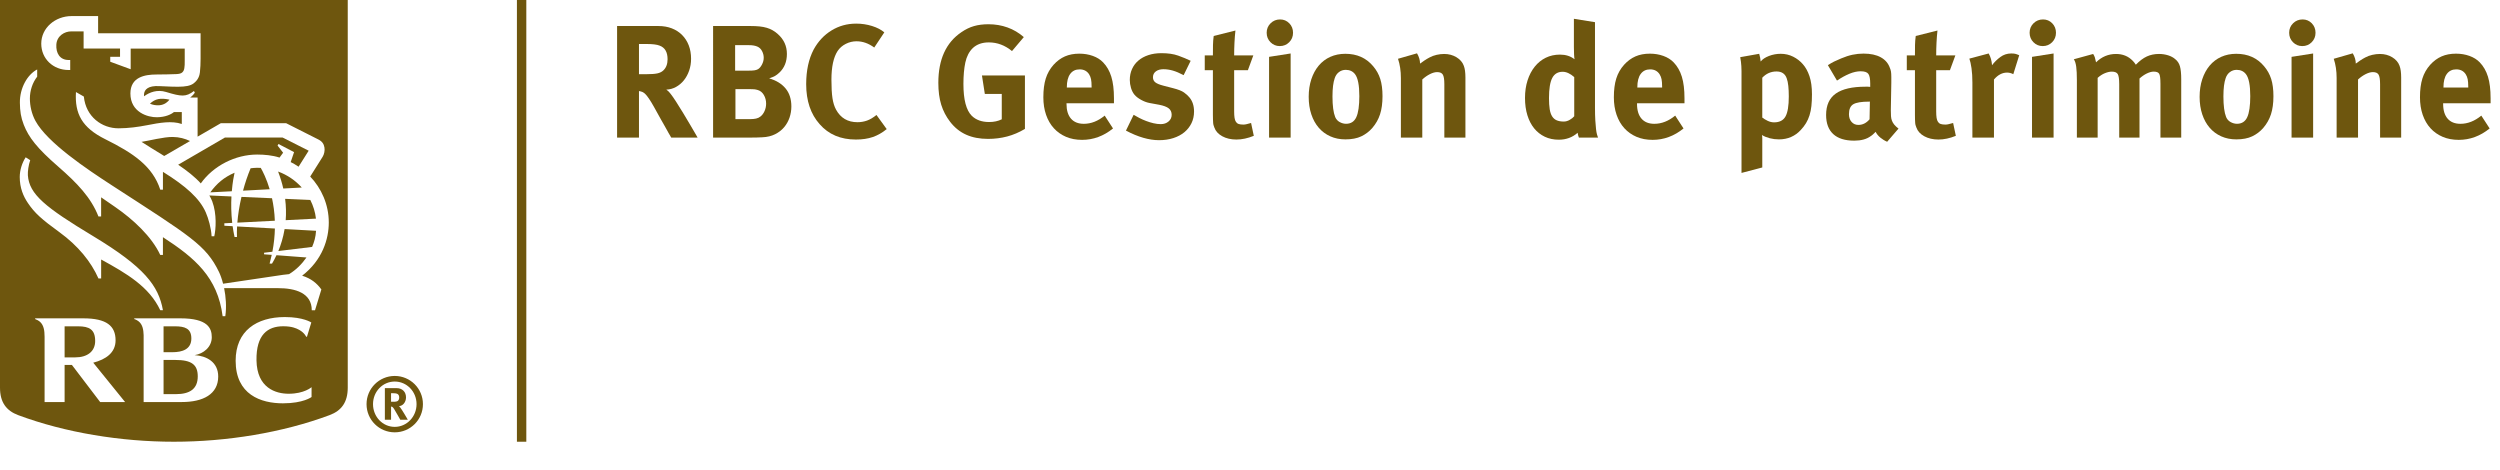 <svg xmlns="http://www.w3.org/2000/svg" width="266px" height="50px" fill="#6E560E" viewBox="0 0 266 50"><path d="M71.123,14.129c-0.085-0.148-0.167-0.296-0.246-0.445 c-0.08-0.148-0.165-0.299-0.255-0.452c-0.091-0.154-0.193-0.333-0.306-0.538 c-0.295-0.535-0.542-0.979-0.74-1.333c-0.198-0.353-0.371-0.637-0.519-0.854 c-0.147-0.216-0.275-0.379-0.382-0.487c-0.108-0.108-0.212-0.185-0.314-0.231 c-0.113-0.045-0.238-0.079-0.374-0.103v4.954h-2.329V2.769h4.403 c0.521,0,0.995,0.083,1.42,0.248c0.425,0.165,0.791,0.401,1.096,0.709 c0.306,0.307,0.541,0.675,0.706,1.102c0.164,0.427,0.247,0.903,0.247,1.426 c0,0.445-0.068,0.863-0.204,1.256c-0.136,0.393-0.323,0.737-0.561,1.034 c-0.238,0.296-0.519,0.532-0.841,0.709c-0.323,0.177-0.666,0.27-1.029,0.282 c0.125,0.091,0.218,0.171,0.281,0.239c0.062,0.069,0.133,0.154,0.212,0.257 c0.136,0.171,0.323,0.441,0.561,0.811c0.238,0.37,0.484,0.766,0.74,1.187 c0.255,0.421,0.501,0.835,0.739,1.238c0.238,0.404,0.428,0.729,0.569,0.974 c0.142,0.245,0.218,0.379,0.229,0.401h-2.805 C71.307,14.448,71.208,14.277,71.123,14.129z M71.03,6.305 c0-0.763-0.283-1.247-0.85-1.452c-0.136-0.056-0.32-0.099-0.552-0.128 c-0.232-0.028-0.496-0.043-0.791-0.043h-0.85v3.212h0.799 c0.51,0,0.896-0.028,1.156-0.085c0.26-0.057,0.47-0.159,0.629-0.308 C70.877,7.216,71.03,6.817,71.03,6.305z"/><path d="M84.201,11.328c0,0.41-0.065,0.806-0.195,1.187 c-0.131,0.382-0.323,0.724-0.578,1.025c-0.255,0.302-0.575,0.55-0.96,0.743 c-0.386,0.194-0.839,0.302-1.36,0.324c-0.192,0.012-0.411,0.02-0.654,0.026 c-0.244,0.006-0.53,0.008-0.858,0.008h-3.723V2.769h3.986 c0.362,0,0.681,0.014,0.958,0.043c0.277,0.028,0.531,0.077,0.763,0.145 s0.441,0.157,0.628,0.265c0.186,0.108,0.37,0.242,0.551,0.401 c0.645,0.57,0.967,1.275,0.967,2.118c0,0.82-0.267,1.48-0.799,1.982 c-0.17,0.159-0.326,0.279-0.468,0.359s-0.348,0.165-0.62,0.256 c0.748,0.216,1.329,0.572,1.742,1.068S84.201,10.542,84.201,11.328z M81.26,6.151 c0-0.25-0.06-0.489-0.179-0.717c-0.119-0.228-0.286-0.387-0.501-0.478 c-0.102-0.045-0.227-0.082-0.374-0.111s-0.352-0.043-0.612-0.043h-1.377V7.518 h1.411c0.283,0,0.499-0.011,0.646-0.034c0.147-0.023,0.272-0.062,0.374-0.12 c0.159-0.091,0.3-0.256,0.425-0.495C81.198,6.629,81.26,6.39,81.26,6.151z M81.515,11.029c0-0.34-0.08-0.646-0.238-0.918 c-0.159-0.272-0.369-0.447-0.629-0.527c-0.147-0.045-0.28-0.074-0.399-0.085 c-0.119-0.011-0.292-0.017-0.519-0.017h-1.479v3.194h1.547 c0.249,0,0.464-0.02,0.646-0.059c0.181-0.04,0.334-0.11,0.459-0.212 c0.181-0.136,0.329-0.328,0.442-0.578S81.515,11.312,81.515,11.029z"/><path d="M92.859,14.582c-0.516,0.177-1.114,0.265-1.794,0.265 c-1.621,0-2.907-0.547-3.859-1.64c-0.952-1.07-1.428-2.488-1.428-4.254 c0-1.446,0.266-2.676,0.799-3.69c0.476-0.866,1.107-1.54,1.896-2.024 c0.788-0.484,1.663-0.726,2.626-0.726c0.589,0,1.153,0.085,1.691,0.254 c0.538,0.169,0.972,0.395,1.301,0.677l-1.071,1.614 c-0.601-0.444-1.229-0.666-1.887-0.666c-0.397,0-0.776,0.091-1.139,0.274 c-0.363,0.183-0.652,0.434-0.867,0.753c-0.442,0.673-0.663,1.694-0.663,3.064 c0,0.822,0.037,1.475,0.11,1.96c0.074,0.485,0.201,0.893,0.382,1.224 c0.487,0.89,1.247,1.335,2.278,1.335c0.351,0,0.688-0.057,1.011-0.171 c0.323-0.114,0.66-0.314,1.012-0.598l1.088,1.503 C93.871,14.123,93.375,14.405,92.859,14.582z"/><path d="M107.165,14.521c-0.646,0.171-1.326,0.257-2.04,0.257 c-0.884,0-1.657-0.148-2.32-0.445c-0.663-0.296-1.232-0.752-1.708-1.367 c-0.431-0.558-0.748-1.167-0.952-1.828c-0.204-0.66-0.306-1.435-0.306-2.323 c0-2.494,0.821-4.293,2.465-5.398c0.431-0.296,0.873-0.51,1.326-0.641 c0.453-0.131,0.969-0.196,1.547-0.196c0.714,0,1.388,0.114,2.023,0.342 c0.635,0.228,1.212,0.57,1.734,1.025l-1.258,1.486 c-0.748-0.615-1.57-0.922-2.465-0.922c-0.703,0-1.269,0.199-1.7,0.598 c-0.397,0.387-0.663,0.899-0.799,1.537c-0.136,0.638-0.204,1.401-0.204,2.289 c0,1.663,0.294,2.79,0.884,3.383c0.453,0.444,1.071,0.666,1.853,0.666 c0.51,0,0.958-0.097,1.343-0.29V9.995h-1.802l-0.306-1.965h4.573v5.686 C108.44,14.082,107.811,14.35,107.165,14.521z"/><path d="M113.477,11.054c0,0.683,0.159,1.207,0.478,1.572 c0.318,0.365,0.773,0.547,1.365,0.547c0.773,0,1.513-0.29,2.218-0.871 l0.887,1.367c-1,0.809-2.096,1.213-3.288,1.213 c-0.637,0-1.208-0.108-1.713-0.324c-0.505-0.216-0.937-0.521-1.295-0.914 c-0.358-0.393-0.633-0.868-0.826-1.426c-0.193-0.558-0.29-1.179-0.29-1.862 c0-0.786,0.085-1.452,0.255-1.998s0.449-1.036,0.835-1.469 c0.363-0.399,0.767-0.695,1.209-0.889c0.443-0.193,0.954-0.29,1.534-0.29 c0.511,0,0.988,0.08,1.431,0.239c0.443,0.159,0.807,0.387,1.09,0.683 c0.397,0.41,0.69,0.92,0.877,1.529c0.188,0.609,0.281,1.375,0.281,2.298v0.529 h-5.049V11.054z M116.086,8.423c-0.04-0.193-0.11-0.37-0.212-0.529 c-0.227-0.342-0.561-0.513-1.003-0.513c-0.431,0-0.765,0.162-1.003,0.487 c-0.238,0.325-0.357,0.794-0.357,1.41v0.034h2.635V9.209 C116.146,8.879,116.125,8.617,116.086,8.423z"/><path d="M127.046,11.867c0,0.456-0.091,0.87-0.272,1.241 c-0.181,0.371-0.434,0.69-0.756,0.959c-0.323,0.268-0.715,0.476-1.174,0.625 c-0.459,0.149-0.966,0.223-1.522,0.223c-1.066,0-2.239-0.339-3.521-1.018 l0.816-1.681c0.17,0.103,0.371,0.213,0.604,0.333 c0.232,0.12,0.476,0.228,0.731,0.325c0.255,0.097,0.516,0.177,0.782,0.239 c0.267,0.063,0.524,0.094,0.774,0.094c0.329,0,0.604-0.093,0.825-0.281 s0.332-0.423,0.332-0.708c0-0.295-0.105-0.525-0.314-0.69 c-0.21-0.165-0.553-0.293-1.029-0.384l-1.02-0.187 c-0.294-0.056-0.595-0.17-0.901-0.341c-0.306-0.17-0.539-0.352-0.697-0.545 c-0.159-0.193-0.281-0.432-0.366-0.716c-0.085-0.284-0.127-0.568-0.127-0.852 c0-0.42,0.079-0.807,0.238-1.159s0.385-0.654,0.68-0.903 c0.294-0.25,0.648-0.443,1.062-0.579c0.414-0.136,0.875-0.205,1.386-0.205 c0.702,0,1.297,0.087,1.785,0.262s0.929,0.358,1.326,0.55l-0.748,1.528 c-0.433-0.228-0.817-0.39-1.154-0.487c-0.336-0.097-0.669-0.145-1-0.145 c-0.33,0-0.598,0.078-0.803,0.231c-0.205,0.155-0.308,0.363-0.308,0.625 c0,0.229,0.083,0.408,0.248,0.539c0.165,0.131,0.446,0.248,0.845,0.351 l1.059,0.274c0.534,0.137,0.918,0.288,1.151,0.454 c0.233,0.165,0.43,0.345,0.589,0.539 C126.887,10.766,127.046,11.262,127.046,11.867z"/><path d="M131.552,14.847c-0.578,0-1.08-0.117-1.504-0.35 c-0.425-0.233-0.706-0.544-0.842-0.931c-0.034-0.091-0.062-0.174-0.085-0.248 c-0.022-0.074-0.037-0.159-0.042-0.256c-0.006-0.097-0.011-0.211-0.017-0.342 c-0.006-0.131-0.009-0.299-0.009-0.504V7.467h-0.867V5.895h0.867 c0-0.433,0.003-0.803,0.009-1.11c0.005-0.308,0.031-0.626,0.076-0.957 l2.312-0.58c-0.045,0.398-0.079,0.828-0.102,1.289 c-0.023,0.461-0.034,0.914-0.034,1.358h2.04l-0.578,1.572h-1.462v4.39 c0,0.273,0.014,0.501,0.042,0.683c0.028,0.182,0.079,0.327,0.153,0.435 c0.074,0.108,0.173,0.183,0.297,0.222c0.125,0.04,0.289,0.06,0.493,0.06 c0.102,0,0.212-0.014,0.332-0.043s0.28-0.071,0.484-0.128l0.289,1.367 C132.759,14.716,132.142,14.847,131.552,14.847z"/><path d="M137.579,3.486c0,0.399-0.136,0.735-0.408,1.008 c-0.272,0.273-0.606,0.41-1.003,0.41c-0.386,0-0.714-0.137-0.986-0.41 c-0.272-0.273-0.408-0.609-0.408-1.008c0-0.398,0.139-0.735,0.417-1.008 c0.277-0.273,0.615-0.41,1.011-0.41c0.385,0,0.711,0.137,0.978,0.41 S137.579,3.088,137.579,3.486z M135.029,6.049l2.295-0.359v8.952h-2.295V6.049z"/><path d="M147.099,10.234c0,0.752-0.088,1.395-0.263,1.931 s-0.45,1.019-0.823,1.452c-0.328,0.376-0.718,0.672-1.17,0.888 c-0.453,0.216-1.018,0.325-1.696,0.325c-0.588,0-1.123-0.108-1.603-0.325 c-0.481-0.216-0.891-0.521-1.23-0.914c-0.339-0.393-0.603-0.868-0.789-1.426 c-0.186-0.558-0.279-1.179-0.279-1.862c0-0.683,0.093-1.307,0.279-1.871 c0.187-0.564,0.45-1.048,0.789-1.452s0.749-0.714,1.23-0.931 c0.48-0.216,1.015-0.325,1.603-0.325c1.232,0,2.216,0.439,2.952,1.315 c0.351,0.41,0.605,0.866,0.763,1.367 C147.019,8.908,147.099,9.517,147.099,10.234z M144.633,10.226 c0-1.158-0.153-1.936-0.459-2.334c-0.238-0.307-0.567-0.46-0.986-0.46 c-0.272,0-0.513,0.079-0.723,0.238c-0.21,0.159-0.36,0.375-0.45,0.647 c-0.08,0.227-0.139,0.499-0.179,0.817c-0.04,0.318-0.06,0.693-0.06,1.124 c0,0.988,0.096,1.72,0.289,2.197c0.102,0.238,0.264,0.418,0.484,0.536 c0.221,0.12,0.445,0.179,0.672,0.179c0.51,0,0.873-0.233,1.088-0.698 C144.525,12.009,144.633,11.259,144.633,10.226z"/><path d="M153.678,8.953c0-0.501-0.055-0.84-0.162-1.016 s-0.309-0.265-0.604-0.265c-0.227,0-0.481,0.071-0.765,0.213 c-0.283,0.143-0.556,0.333-0.816,0.573v6.184h-2.277v-6.338 c0-0.762-0.103-1.446-0.307-2.05l2.023-0.58 c0.215,0.365,0.323,0.729,0.323,1.093c0.17-0.125,0.331-0.239,0.484-0.342 c0.152-0.103,0.325-0.205,0.519-0.308c0.227-0.125,0.479-0.219,0.756-0.282 c0.277-0.062,0.547-0.094,0.808-0.094c0.487,0,0.924,0.117,1.31,0.35 c0.385,0.234,0.646,0.538,0.781,0.914c0.113,0.296,0.17,0.712,0.17,1.247 v6.389h-2.243V8.953z"/><path d="M167.859,14.129c-0.554,0.49-1.222,0.735-2.002,0.735 c-0.554,0-1.051-0.105-1.492-0.316c-0.441-0.211-0.817-0.507-1.128-0.889 c-0.311-0.381-0.552-0.845-0.721-1.392c-0.17-0.547-0.255-1.162-0.255-1.845 c0-0.683,0.091-1.307,0.272-1.87c0.181-0.564,0.436-1.051,0.765-1.461 c0.329-0.41,0.72-0.726,1.173-0.948s0.958-0.333,1.514-0.333 c0.611,0,1.127,0.165,1.547,0.496c-0.023-0.091-0.04-0.265-0.051-0.521 c-0.012-0.256-0.018-0.515-0.018-0.777V2l2.244,0.359v9.088 c0,0.536,0.011,0.988,0.034,1.358c0.022,0.37,0.048,0.678,0.076,0.922 c0.028,0.245,0.062,0.439,0.103,0.581c0.039,0.143,0.076,0.254,0.11,0.333 h-2.036C167.938,14.505,167.893,14.334,167.859,14.129z M166.265,7.637 c-0.507,0-0.876,0.22-1.106,0.658c-0.23,0.439-0.346,1.153-0.346,2.144 c0,0.467,0.024,0.86,0.075,1.179s0.138,0.575,0.263,0.768 c0.123,0.194,0.287,0.333,0.489,0.419c0.203,0.085,0.45,0.128,0.743,0.128 c0.214,0,0.426-0.059,0.634-0.179s0.369-0.248,0.481-0.385V8.201 C167.07,7.825,166.659,7.637,166.265,7.637z"/><path d="M174.179,11.054c0,0.683,0.159,1.207,0.479,1.572 c0.317,0.365,0.772,0.547,1.364,0.547c0.773,0,1.513-0.29,2.218-0.871 l0.887,1.367c-1,0.809-2.096,1.213-3.288,1.213c-0.637,0-1.207-0.108-1.713-0.324 c-0.506-0.216-0.938-0.521-1.295-0.914c-0.357-0.393-0.633-0.868-0.826-1.426 c-0.193-0.558-0.29-1.179-0.29-1.862c0-0.786,0.085-1.452,0.256-1.998 c0.17-0.547,0.448-1.036,0.835-1.469c0.363-0.399,0.767-0.695,1.21-0.889 c0.442-0.193,0.954-0.29,1.533-0.29c0.511,0,0.988,0.08,1.432,0.239 c0.442,0.159,0.806,0.387,1.09,0.683c0.397,0.41,0.69,0.92,0.878,1.529 c0.188,0.609,0.281,1.375,0.281,2.298v0.529h-5.05V11.054z M176.789,8.423 c-0.04-0.193-0.111-0.37-0.213-0.529c-0.227-0.342-0.561-0.513-1.003-0.513 c-0.431,0-0.765,0.162-1.003,0.487c-0.238,0.325-0.357,0.794-0.357,1.41v0.034 h2.636V9.209C176.849,8.879,176.828,8.617,176.789,8.423z"/><path d="M192.793,10.029c0,0.467-0.02,0.883-0.059,1.247 c-0.039,0.365-0.107,0.698-0.203,0.999s-0.22,0.578-0.371,0.829 c-0.152,0.25-0.341,0.495-0.566,0.735c-0.292,0.319-0.633,0.564-1.021,0.735 s-0.819,0.256-1.292,0.256c-0.338,0-0.662-0.04-0.972-0.12 s-0.588-0.193-0.836-0.342c0.011,0.057,0.02,0.114,0.025,0.171 c0.006,0.057,0.009,0.114,0.009,0.171v3.109l-2.21,0.581V7.569 c0-0.205-0.006-0.384-0.018-0.538c-0.012-0.154-0.025-0.304-0.042-0.452 c-0.018-0.148-0.043-0.313-0.077-0.496l2.019-0.359 c0.046,0.159,0.079,0.302,0.103,0.427c0.022,0.126,0.039,0.257,0.051,0.393 c0.192-0.239,0.486-0.436,0.882-0.589s0.814-0.231,1.255-0.231 c0.475,0,0.916,0.103,1.323,0.308s0.752,0.473,1.034,0.803 c0.294,0.331,0.529,0.758,0.704,1.281 C192.706,8.64,192.793,9.278,192.793,10.029z M190.328,10.26 c0-0.42-0.017-0.792-0.051-1.115c-0.034-0.323-0.091-0.593-0.17-0.809 c-0.17-0.488-0.533-0.732-1.088-0.732c-0.59,0-1.094,0.221-1.513,0.664v4.24 c0.158,0.125,0.351,0.241,0.577,0.349s0.454,0.161,0.681,0.161 c0.578,0,0.982-0.21,1.215-0.63C190.212,11.968,190.328,11.259,190.328,10.26z"/><path d="M200.069,14.642c-0.221-0.182-0.388-0.387-0.501-0.615 c-0.091,0.091-0.179,0.177-0.264,0.256c-0.085,0.08-0.173,0.148-0.264,0.205 c-0.431,0.318-1.015,0.478-1.751,0.478c-0.986,0-1.731-0.234-2.235-0.701 c-0.505-0.467-0.757-1.145-0.757-2.033c0-1.036,0.346-1.796,1.037-2.281 c0.691-0.484,1.739-0.726,3.146-0.726h0.255c0.113,0,0.198,0.006,0.255,0.017 v-0.359c0-0.49-0.065-0.829-0.195-1.017c-0.131-0.188-0.405-0.282-0.825-0.282 c-0.362,0-0.754,0.085-1.173,0.256s-0.867,0.416-1.343,0.735l-0.969-1.64 c0.227-0.148,0.441-0.273,0.646-0.376s0.459-0.216,0.766-0.342 c0.431-0.182,0.835-0.313,1.215-0.393c0.38-0.079,0.768-0.12,1.165-0.12 c0.748,0,1.359,0.131,1.836,0.393c0.476,0.262,0.799,0.638,0.969,1.128 c0.057,0.126,0.097,0.259,0.119,0.401c0.022,0.143,0.034,0.333,0.034,0.572 v0.598l-0.051,2.938c0,0.239,0.005,0.447,0.017,0.624 c0.011,0.177,0.045,0.339,0.102,0.487c0.057,0.148,0.139,0.288,0.247,0.419 c0.107,0.131,0.258,0.271,0.45,0.419l-1.207,1.401 C200.531,14.972,200.291,14.824,200.069,14.642z M197.196,11.088 c-0.312,0.183-0.467,0.536-0.467,1.059c0,0.342,0.093,0.618,0.28,0.828 c0.187,0.211,0.428,0.316,0.723,0.316c0.453,0,0.85-0.199,1.189-0.598 l0.034-1.879h-0.102C198.061,10.815,197.508,10.906,197.196,11.088z"/><path d="M206.249,14.847c-0.578,0-1.08-0.117-1.505-0.35 c-0.425-0.233-0.706-0.544-0.842-0.931c-0.034-0.091-0.062-0.174-0.085-0.248 c-0.022-0.074-0.037-0.159-0.042-0.256c-0.006-0.097-0.012-0.211-0.018-0.342 C203.752,12.589,203.75,12.421,203.75,12.216V7.467h-0.867V5.895H203.75 c0-0.433,0.002-0.803,0.008-1.11c0.006-0.308,0.031-0.626,0.077-0.957 l2.312-0.58c-0.045,0.398-0.079,0.828-0.102,1.289 c-0.023,0.461-0.034,0.914-0.034,1.358h2.04l-0.578,1.572h-1.462v4.39 c0,0.273,0.014,0.501,0.042,0.683c0.028,0.182,0.079,0.327,0.153,0.435 c0.073,0.108,0.173,0.183,0.298,0.222c0.124,0.04,0.289,0.06,0.492,0.06 c0.103,0,0.213-0.014,0.332-0.043s0.28-0.071,0.484-0.128l0.289,1.367 C207.456,14.716,206.838,14.847,206.249,14.847z"/><path d="M213.552,7.723c-0.51,0-0.975,0.245-1.394,0.735v6.184h-2.295 V8.799c0-0.592-0.032-1.104-0.094-1.538c-0.062-0.432-0.139-0.774-0.229-1.025 l2.053-0.547c0.205,0.353,0.325,0.769,0.359,1.247 c0.25-0.33,0.546-0.621,0.886-0.871c0.34-0.25,0.726-0.376,1.156-0.376 c0.17,0,0.309,0.012,0.416,0.034c0.107,0.023,0.252,0.074,0.434,0.154 l-0.629,2.016C213.999,7.78,213.778,7.723,213.552,7.723z"/><path d="M218.756,3.486c0,0.399-0.137,0.735-0.408,1.008 c-0.272,0.273-0.606,0.41-1.003,0.41c-0.386,0-0.714-0.137-0.986-0.41 c-0.271-0.273-0.408-0.609-0.408-1.008c0-0.398,0.139-0.735,0.417-1.008 c0.277-0.273,0.614-0.41,1.012-0.41c0.385,0,0.711,0.137,0.978,0.41 C218.622,2.752,218.756,3.088,218.756,3.486z M216.206,6.049l2.295-0.359v8.952 h-2.295V6.049z"/><path d="M229.87,8.867c0-0.512-0.043-0.848-0.128-1.008 s-0.28-0.239-0.586-0.239c-0.216,0-0.459,0.065-0.731,0.196 c-0.271,0.131-0.532,0.311-0.782,0.538v6.286h-2.158V8.967 c0-0.546-0.052-0.906-0.154-1.082c-0.104-0.176-0.314-0.264-0.634-0.264 c-0.217,0-0.46,0.054-0.728,0.162c-0.269,0.108-0.528,0.275-0.779,0.502v6.357 h-2.21V8.543c0-0.319-0.006-0.595-0.018-0.829 c-0.012-0.233-0.028-0.436-0.051-0.606s-0.054-0.321-0.094-0.452 s-0.094-0.248-0.161-0.35l2.057-0.564c0.079,0.126,0.139,0.248,0.179,0.367 c0.039,0.12,0.082,0.293,0.128,0.521c0.601-0.592,1.309-0.888,2.125-0.888 c0.714,0,1.303,0.239,1.768,0.717c0.057,0.057,0.113,0.12,0.17,0.188 s0.113,0.148,0.17,0.239c0.396-0.41,0.788-0.703,1.173-0.88 c0.386-0.177,0.816-0.265,1.292-0.265c0.34,0,0.663,0.049,0.97,0.145 c0.306,0.097,0.555,0.231,0.747,0.401c0.25,0.194,0.42,0.45,0.511,0.769 c0.09,0.319,0.136,0.774,0.136,1.367v6.218h-2.21V8.867z"/><path d="M241.893,10.234c0,0.752-0.088,1.395-0.264,1.931 c-0.175,0.535-0.449,1.019-0.822,1.452c-0.328,0.376-0.718,0.672-1.171,0.888 c-0.452,0.216-1.018,0.325-1.696,0.325c-0.588,0-1.122-0.108-1.603-0.325 c-0.48-0.216-0.891-0.521-1.229-0.914c-0.34-0.393-0.603-0.868-0.789-1.426 s-0.28-1.179-0.28-1.862c0-0.683,0.094-1.307,0.28-1.871 c0.187-0.564,0.449-1.048,0.789-1.452c0.339-0.404,0.749-0.714,1.229-0.931 s1.015-0.325,1.603-0.325c1.232,0,2.217,0.439,2.952,1.315 c0.351,0.41,0.604,0.866,0.764,1.367 C241.813,8.908,241.893,9.517,241.893,10.234z M239.428,10.226 c0-1.158-0.153-1.936-0.459-2.334c-0.238-0.307-0.567-0.46-0.986-0.46 c-0.272,0-0.513,0.079-0.723,0.238s-0.359,0.375-0.45,0.647 c-0.08,0.227-0.139,0.499-0.179,0.817s-0.06,0.693-0.06,1.124 c0,0.988,0.097,1.72,0.289,2.197c0.102,0.238,0.264,0.418,0.484,0.536 c0.221,0.12,0.444,0.179,0.672,0.179c0.51,0,0.872-0.233,1.088-0.698 C239.319,12.009,239.428,11.259,239.428,10.226z"/><path d="M246.372,3.486c0,0.399-0.137,0.735-0.408,1.008 c-0.272,0.273-0.606,0.41-1.003,0.41c-0.386,0-0.714-0.137-0.986-0.41 c-0.271-0.273-0.408-0.609-0.408-1.008c0-0.398,0.139-0.735,0.417-1.008 c0.277-0.273,0.614-0.41,1.012-0.41c0.385,0,0.711,0.137,0.978,0.41 C246.238,2.752,246.372,3.088,246.372,3.486z M243.822,6.049l2.295-0.359v8.952 h-2.295V6.049z"/><path d="M253.241,8.953c0-0.501-0.055-0.84-0.162-1.016 s-0.309-0.265-0.604-0.265c-0.227,0-0.481,0.071-0.765,0.213 c-0.283,0.143-0.556,0.333-0.816,0.573v6.184h-2.277v-6.338 c0-0.762-0.103-1.446-0.307-2.05l2.023-0.58 c0.215,0.365,0.323,0.729,0.323,1.093c0.17-0.125,0.331-0.239,0.484-0.342 c0.152-0.103,0.325-0.205,0.519-0.308c0.227-0.125,0.479-0.219,0.756-0.282 c0.277-0.062,0.547-0.094,0.808-0.094c0.487,0,0.924,0.117,1.31,0.35 c0.385,0.234,0.646,0.538,0.781,0.914c0.113,0.296,0.17,0.712,0.17,1.247 v6.389h-2.243V8.953z"/><path d="M259.95,11.054c0,0.683,0.159,1.207,0.479,1.572 c0.317,0.365,0.772,0.547,1.364,0.547c0.773,0,1.513-0.29,2.218-0.871 l0.887,1.367c-1,0.809-2.096,1.213-3.288,1.213c-0.637,0-1.207-0.108-1.713-0.324 c-0.506-0.216-0.938-0.521-1.295-0.914c-0.357-0.393-0.633-0.868-0.826-1.426 c-0.193-0.558-0.29-1.179-0.29-1.862c0-0.786,0.085-1.452,0.256-1.998 c0.17-0.547,0.448-1.036,0.835-1.469c0.363-0.399,0.767-0.695,1.21-0.889 c0.442-0.193,0.954-0.29,1.533-0.29c0.511,0,0.988,0.08,1.432,0.239 c0.442,0.159,0.806,0.387,1.09,0.683c0.397,0.41,0.69,0.92,0.878,1.529 C264.906,8.768,265,9.534,265,10.456v0.529h-5.05V11.054z M262.561,8.423 c-0.04-0.193-0.111-0.37-0.213-0.529c-0.227-0.342-0.561-0.513-1.003-0.513 c-0.431,0-0.765,0.162-1.003,0.487c-0.238,0.325-0.357,0.794-0.357,1.41v0.034 h2.636V9.209C262.62,8.879,262.6,8.617,262.561,8.423z"/><path d="M55 0H56V47H55z"/><path d="M42.001,46C40.354,46,39,44.677,39,43 c0-1.668,1.354-3,3.001-3C43.646,40,45,41.332,45,43 C45,44.677,43.646,46,42.001,46z M42.001,40.596 c-1.285,0-2.312,1.067-2.312,2.404c0,1.341,1.027,2.419,2.312,2.419 c1.28,0,2.32-1.078,2.32-2.419C44.321,41.663,43.281,40.596,42.001,40.596z M42.203,41.298c0.601,0,0.997,0.394,0.997,0.982c0,0.51-0.34,0.922-0.753,0.929 c0.061,0.055,0.097,0.086,0.137,0.145c0.195,0.243,0.808,1.306,0.808,1.306 h-0.8c-0.13-0.226-0.185-0.313-0.316-0.556 c-0.333-0.603-0.439-0.765-0.56-0.824c-0.034-0.007-0.061-0.023-0.107-0.023 v1.403h-0.66v-3.362H42.203z M41.608,42.748h0.229c0.292,0,0.42-0.031,0.511-0.11 c0.082-0.081,0.128-0.202,0.128-0.339c0-0.21-0.076-0.35-0.241-0.412 c-0.072-0.026-0.218-0.048-0.381-0.048h-0.246V42.748z"/><path d="M30.398,23.427l3.221-0.165c-0.082-0.706-0.291-1.375-0.603-1.987 l-2.678-0.119C30.441,21.965,30.452,22.725,30.398,23.427z"/><path d="M15.954,11.029c0.275,0.127,0.618,0.196,0.998,0.169 c0.547-0.037,0.889-0.354,1.082-0.595C17.058,10.396,16.515,10.512,15.954,11.029z"/><path d="M22.375,20.466l2.29-0.116c0.082-0.982,0.216-1.635,0.292-1.974 C23.836,18.861,23.065,19.52,22.375,20.466z"/><path d="M18.374,14.573c-0.946-0.014-2.545,0.407-3.318,0.521 c0.345,0.228,1.572,0.987,2.415,1.503l2.748-1.592 C19.68,14.746,19.083,14.582,18.374,14.573z"/><path d="M8.307,34.72c-0.625,0-1.433,0-1.433,0v3.305c0,0,0.604,0,1.129,0 c1.307,0,2.123-0.648,2.123-1.742C10.126,35.057,9.501,34.72,8.307,34.72z"/><path d="M18.656,38.299c-0.539,0-1.253,0-1.253,0v3.637c0,0,0.873,0,1.314,0 c1.461,0,2.324-0.543,2.324-1.892C21.041,38.795,20.379,38.299,18.656,38.299z"/><path d="M20.36,36.014c0-1.076-0.706-1.294-1.748-1.294 c-0.627,0-1.209,0-1.209,0v2.755c0,0,0.407,0,0.93,0 C19.413,37.476,20.36,37.159,20.36,36.014z"/><path d="M25.693,20.95c-0.224,0.956-0.37,1.889-0.44,2.739 l3.989-0.204c-0.031-0.885-0.147-1.686-0.3-2.392L25.693,20.95z"/><path d="M0,0v41.242c0,1.554,0.659,2.455,1.945,2.932 C6.946,46.038,12.868,47,18.5,47c5.632,0,11.553-0.962,16.553-2.826 c1.288-0.477,1.947-1.378,1.947-2.932V0H0z M2.101,18.832 c0-0.719,0.244-1.502,0.631-2.096l0.484,0.31 c-0.179,0.496-0.275,1.19-0.251,1.602c0.143,2.027,1.836,3.396,6.958,6.485 c5.434,3.277,6.953,5.278,7.413,7.874h-0.285 c-1.177-2.505-3.572-3.908-6.289-5.396v2.02h-0.285 c-0.79-1.78-2.161-3.481-4.171-4.939c-1.863-1.351-2.621-2.023-3.341-3.095 C2.488,20.89,2.1,20.003,2.101,18.832z M10.657,42.777l-3.006-3.947 c-0.315,0-0.777,0-0.777,0v3.947H4.744c0,0,0-6.943,0-6.944 c0-0.707-0.106-1.228-0.465-1.57c-0.139-0.132-0.35-0.249-0.539-0.315v-0.077 c0,0,2.927,0,5.127,0c2.482,0,3.43,0.811,3.43,2.343 c0,1.306-1.018,2.024-2.376,2.376l3.39,4.187H10.657z M19.355,42.777 c-1.38,0-4.072,0-4.072,0v-7.11c-0.017-0.624-0.127-1.096-0.461-1.411 c-0.153-0.147-0.388-0.265-0.537-0.308v-0.077c0,0,2.737,0,4.914,0 c2.914,0,3.334,1.051,3.334,2.007c0,1.06-0.892,1.762-1.825,1.909 c1.27,0.079,2.51,0.734,2.51,2.273C23.218,41.952,21.595,42.777,19.355,42.777z M33.152,42.241c0,0-0.861,0.673-3.052,0.673c-2.355,0-5.028-0.933-5.028-4.53 c0-3.19,2.244-4.649,5.239-4.649c1.98,0,2.812,0.577,2.812,0.577l-0.464,1.524 c0,0-0.061,0.01-0.088-0.02c-0.004-0.004-0.177-0.411-0.746-0.724 c-0.314-0.17-0.773-0.377-1.693-0.377c-1.651,0-2.882,0.891-2.842,3.619 c0.044,2.957,2.055,3.561,3.427,3.561c1.659,0,2.433-0.699,2.433-0.699V42.241z M34.193,30.796l-0.674,2.214h-0.347c0-1.847-1.753-2.351-3.589-2.351h-5.736 c0.185,0.911,0.271,1.977,0.126,2.985h-0.285 c-0.532-4.152-2.959-6.207-6.353-8.408v1.889h-0.285 c-0.902-1.949-2.884-3.779-4.762-5.076h0.001 c-0.5-0.345-1.017-0.702-1.529-1.054v2.038h-0.285 c-0.795-2.021-2.24-3.529-4.3-5.324c-2.223-1.936-3.123-3.094-3.642-4.425 c-0.316-0.806-0.405-1.459-0.417-2.344c-0.022-1.584,0.808-3.015,1.841-3.55 v0.767C3.447,8.811,3.182,9.64,3.18,10.483 c-0.001,0.777,0.19,1.642,0.591,2.38c1.252,2.305,5.472,5.134,8.152,6.869 c8.332,5.4,9.996,6.343,11.379,9.209c0.153,0.319,0.308,0.748,0.435,1.247 c1.204-0.181,5.57-0.822,6.375-0.946c0.154-0.024,0.477-0.063,0.644-0.073 c0.751-0.459,1.338-1.045,1.854-1.774l-3.193-0.241 c-0.164,0.355-0.329,0.652-0.472,0.891h-0.259 c0.086-0.314,0.163-0.622,0.227-0.928l-0.815-0.059v-0.167l0.885-0.106 c0.167-0.873,0.248-1.699,0.265-2.471L25.225,24.094 c-0.022,0.399-0.026,0.774-0.011,1.122h-0.258 c-0.085-0.388-0.153-0.773-0.204-1.149l-0.882-0.049v-0.26l0.838-0.043 c-0.118-1.029-0.125-1.989-0.082-2.813l-2.351-0.105 c0.111,0.2,0.226,0.403,0.306,0.623c0.508,1.372,0.387,2.979,0.218,3.718 h-0.285c-0.041-0.855-0.339-1.904-0.621-2.544 c-0.651-1.482-2.111-2.791-4.557-4.311v1.894h-0.285 c-0.814-2.488-2.84-3.872-5.852-5.367c-2.485-1.232-3.257-2.717-3.117-5.016 l0.839,0.48c0.214,2.15,1.924,3.391,3.714,3.378 c1.052-0.007,2.039-0.142,2.993-0.327c1.377-0.268,2.652-0.498,3.715-0.133 v-1.27h-0.835c-0.299,0.249-0.905,0.54-1.797,0.553 c-0.981,0.018-2.836-0.528-2.836-2.531c0-1.739,1.524-2.017,2.765-2.017 c0.662,0,1.767-0.024,2.139-0.044c0.278-0.016,0.487-0.057,0.621-0.186 c0.14-0.134,0.183-0.272,0.215-0.449c0.04-0.216,0.04-0.437,0.04-0.81 c0-0.137,0-1.27,0-1.27h-5.75v2.2l-2.175-0.799V6.041h1.042V5.167H8.896V3.34 H7.573c-0.708,0-1.521,0.478-1.578,1.405C5.94,5.635,6.354,6.384,7.301,6.384 h0.17v1.065H7.301c-1.66,0-2.911-1.205-2.911-2.804 c0-1.666,1.469-2.935,3.244-2.935h2.805v1.827h10.904c0,0,0,2.184,0,2.7 c0,0.455-0.025,1.066-0.071,1.453c-0.032,0.28-0.136,0.787-0.686,1.193 c-0.332,0.245-0.834,0.343-1.647,0.347c-0.265,0.001-1.038-0.012-1.965-0.066 c-1.242-0.075-1.594,0.387-1.645,0.818c-0.011,0.091-0.01,0.179,0,0.264 c0.583-0.436,1.405-0.743,2.341-0.459c1.645,0.5,2.115,0.545,2.971-0.106 l0.088,0.187c-0.092,0.138-0.258,0.336-0.498,0.512h0.794v4.161l2.474-1.433 h6.945c0,0,2.935,1.482,3.419,1.726c0.425,0.217,0.594,0.478,0.66,0.863 c0.055,0.321-0.031,0.728-0.194,0.988c-0.102,0.163-0.901,1.426-1.322,2.101 c1.18,1.235,1.977,2.962,1.977,4.886c0,1.743-0.667,3.992-2.835,5.662 C33.102,29.633,33.713,30.134,34.193,30.796z"/><path d="M33.628,24.556l-3.345-0.184c-0.152,0.905-0.401,1.693-0.666,2.337 l3.593-0.436C33.44,25.734,33.588,25.214,33.628,24.556z"/><path d="M32.109,19.953c-0.676-0.751-1.54-1.342-2.521-1.702 c0.24,0.622,0.421,1.227,0.553,1.807L32.109,19.953z"/><path d="M30.123,16.25l-0.59-0.761l0.098-0.168l1.659,0.865 l-0.361,1.06c0.267,0.123,0.513,0.281,0.842,0.491l1.071-1.702l-2.775-1.402 h-6.133l-4.977,2.894c0.934,0.628,1.795,1.306,2.407,1.989 c1.333-1.875,3.676-3.072,5.997-3.072c0.759,0,1.643,0.078,2.382,0.323 L30.123,16.25z"/><path d="M27.339,17.853c-0.227,0-0.454,0.028-0.674,0.051 c-0.326,0.785-0.591,1.579-0.807,2.383l2.836-0.152 c-0.336-1.123-0.737-1.904-0.948-2.272C27.612,17.857,27.476,17.853,27.339,17.853z"/></svg>